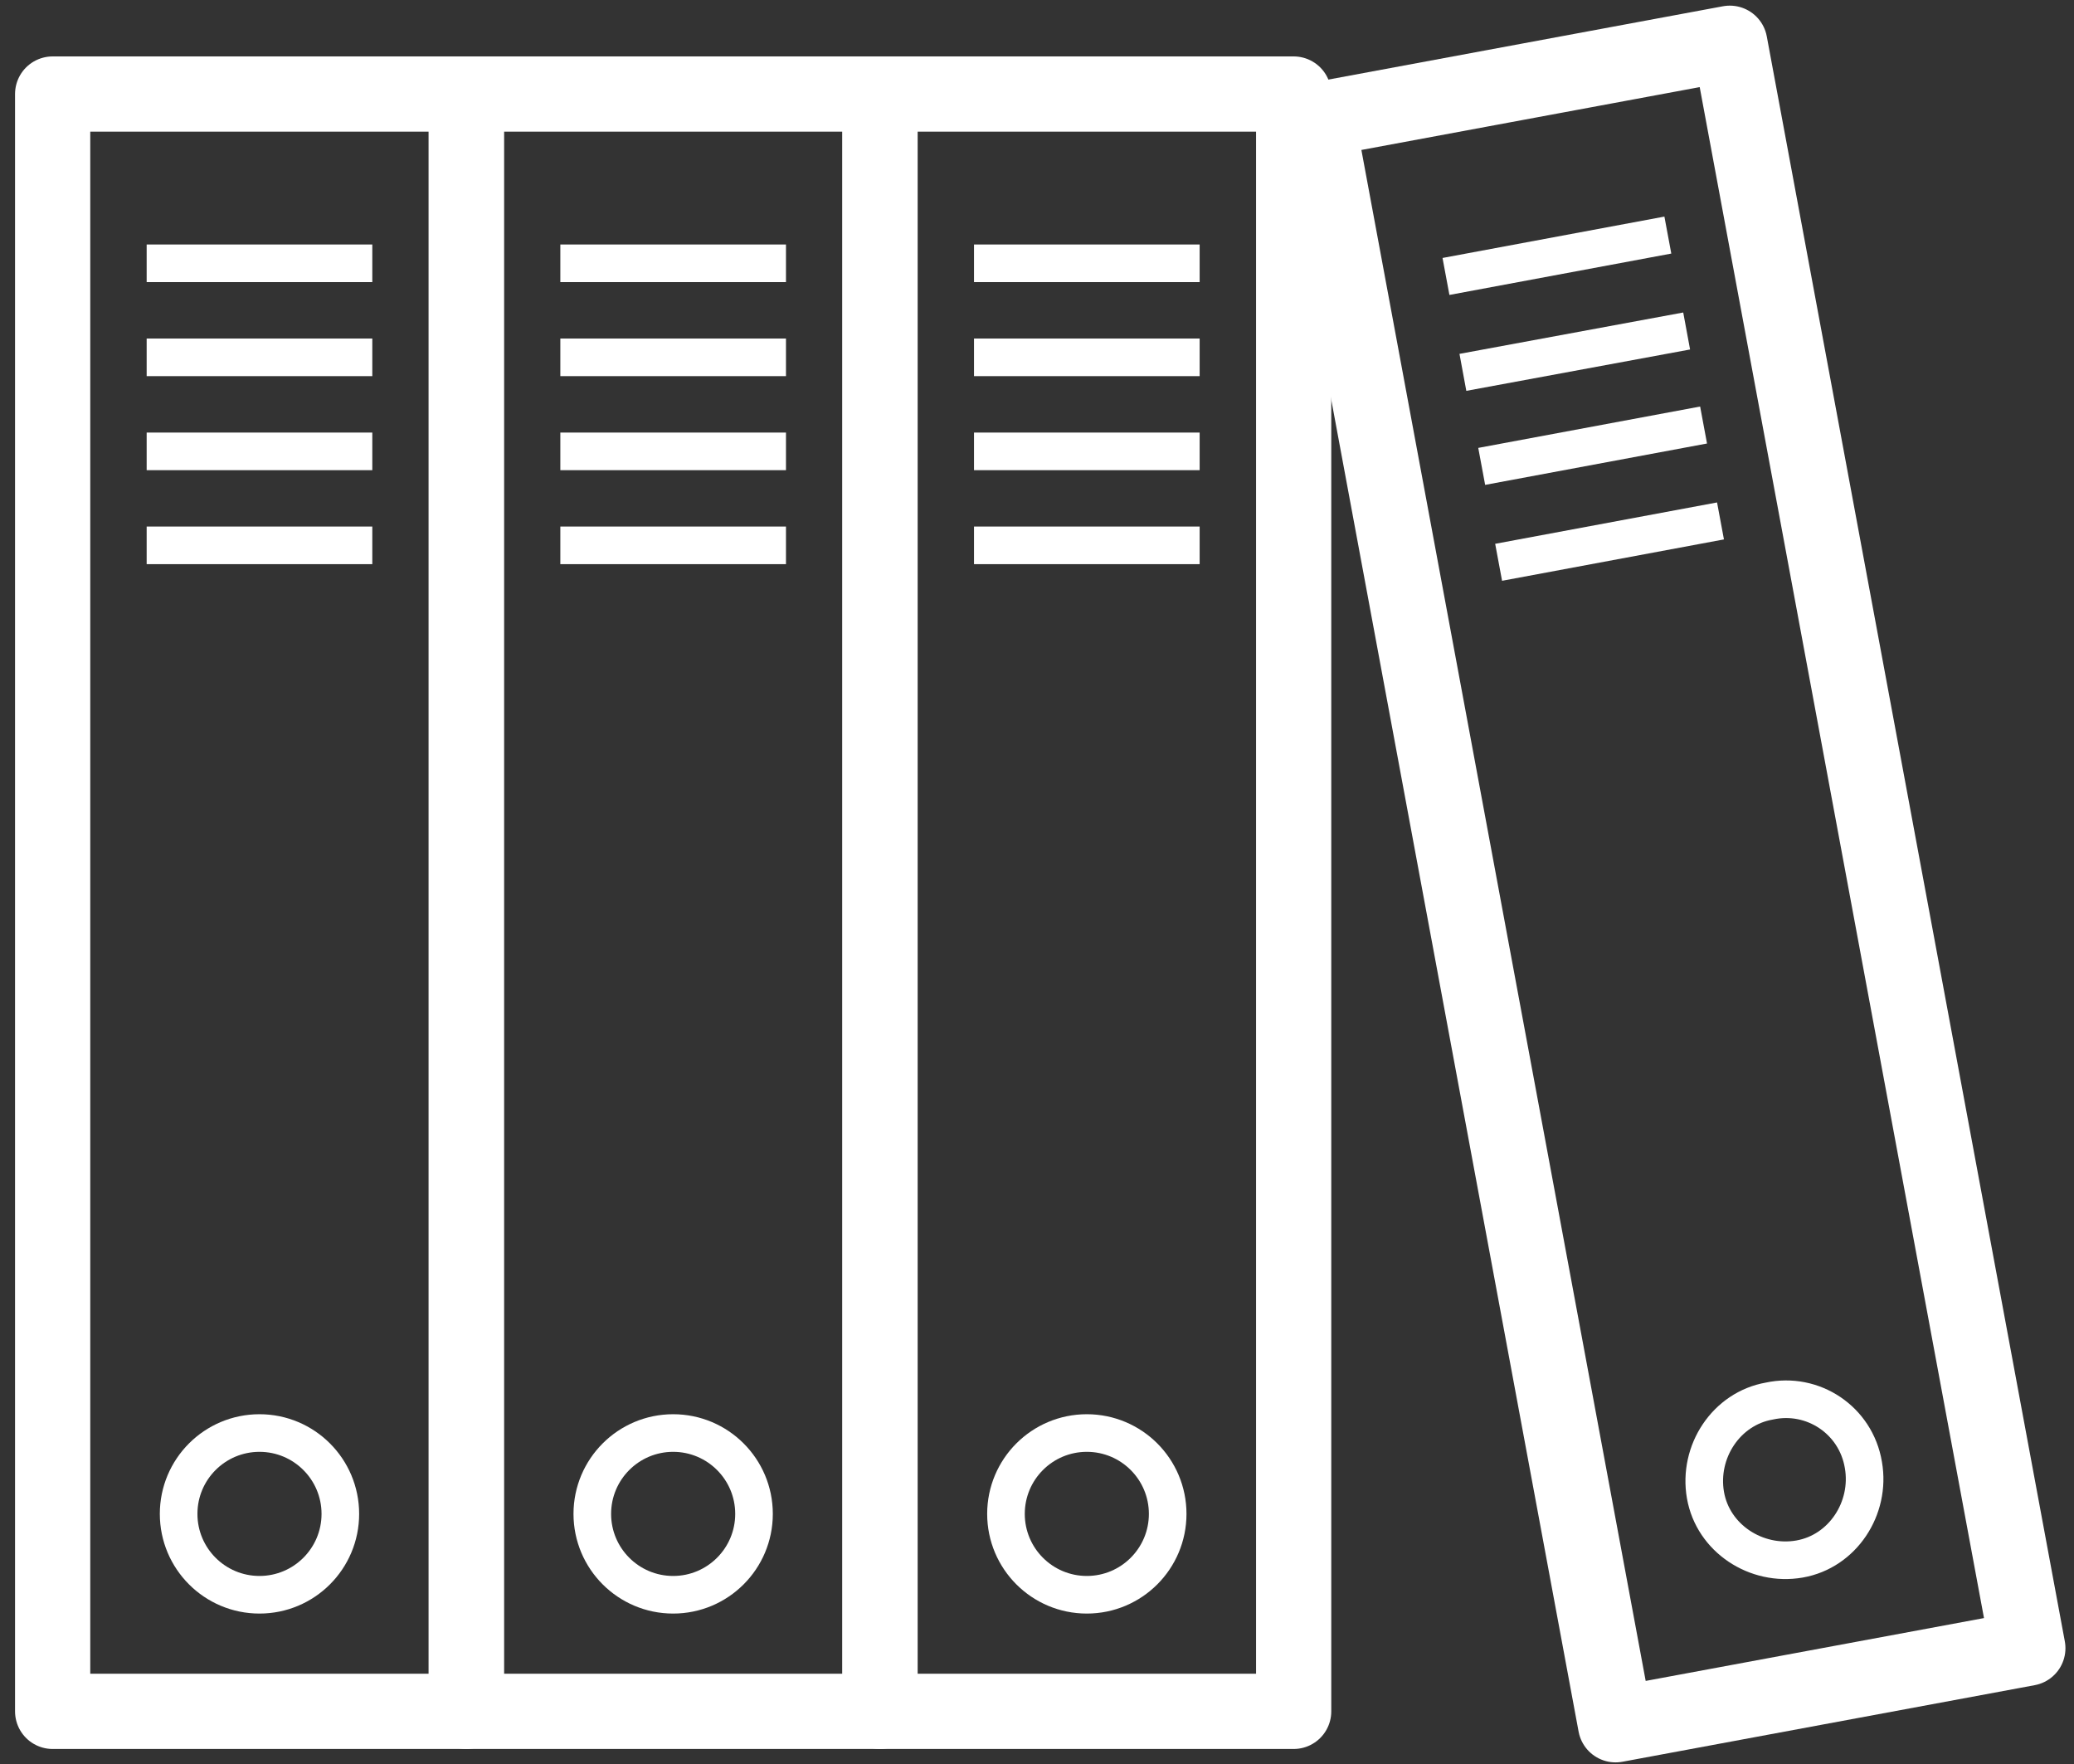 <svg xmlns="http://www.w3.org/2000/svg" viewBox="0 0 110.3 93.8"><rect x="0" y="0" width="110.3" height="93.8" fill="#333333" stroke="none"/><path fill="none" stroke="#FFF" stroke-width="4" stroke-linejoin="round" stroke-miterlimit="10" d="M2.8 5h22v86h-22z"/><path fill="none" stroke="#FFF" stroke-width="2" stroke-linejoin="round" stroke-miterlimit="10" d="M7.8 14h12M7.8 19h12M7.8 24h12M7.8 29h12"/><circle fill="none" stroke="#FFF" stroke-width="2" stroke-linejoin="round" stroke-miterlimit="10" cx="13.8" cy="80.5" r="4.3"/><path fill="none" stroke="#FFF" stroke-width="4" stroke-linejoin="round" stroke-miterlimit="10" d="M24.8 5h22v86h-22z"/><path fill="none" stroke="#FFF" stroke-width="2" stroke-linejoin="round" stroke-miterlimit="10" d="M29.8 14h12M29.8 19h12M29.8 24h12M29.8 29h12"/><circle fill="none" stroke="#FFF" stroke-width="2" stroke-linejoin="round" stroke-miterlimit="10" cx="35.8" cy="80.5" r="4.3"/><path fill="none" stroke="#FFF" stroke-width="4" stroke-linejoin="round" stroke-miterlimit="10" d="M46.8 5h22v86h-22z"/><path fill="none" stroke="#FFF" stroke-width="2" stroke-linejoin="round" stroke-miterlimit="10" d="M51.8 14h12M51.8 19h12M51.8 24h12M51.8 29h12"/><circle fill="none" stroke="#FFF" stroke-width="2" stroke-linejoin="round" stroke-miterlimit="10" cx="57.8" cy="80.5" r="4.3"/><g fill="none" stroke="#FFF" stroke-linejoin="round" stroke-miterlimit="10"><path stroke-width="4" d="M70.07 6.373L91.995 2.3l15.85 85.341-21.925 4.072z"/><path stroke-width="2" d="M76.9 14.7l11.8-2.2M77.8 19.8l11.9-2.2M78.8 24.8l11.8-2.2M79.7 29.9l11.8-2.2M99.1 77.9c.4 2.3-1.1 4.6-3.4 5-2.3.4-4.6-1.1-5-3.4-.4-2.3 1.1-4.6 3.4-5 2.3-.5 4.6 1 5 3.4z"/></g></svg>